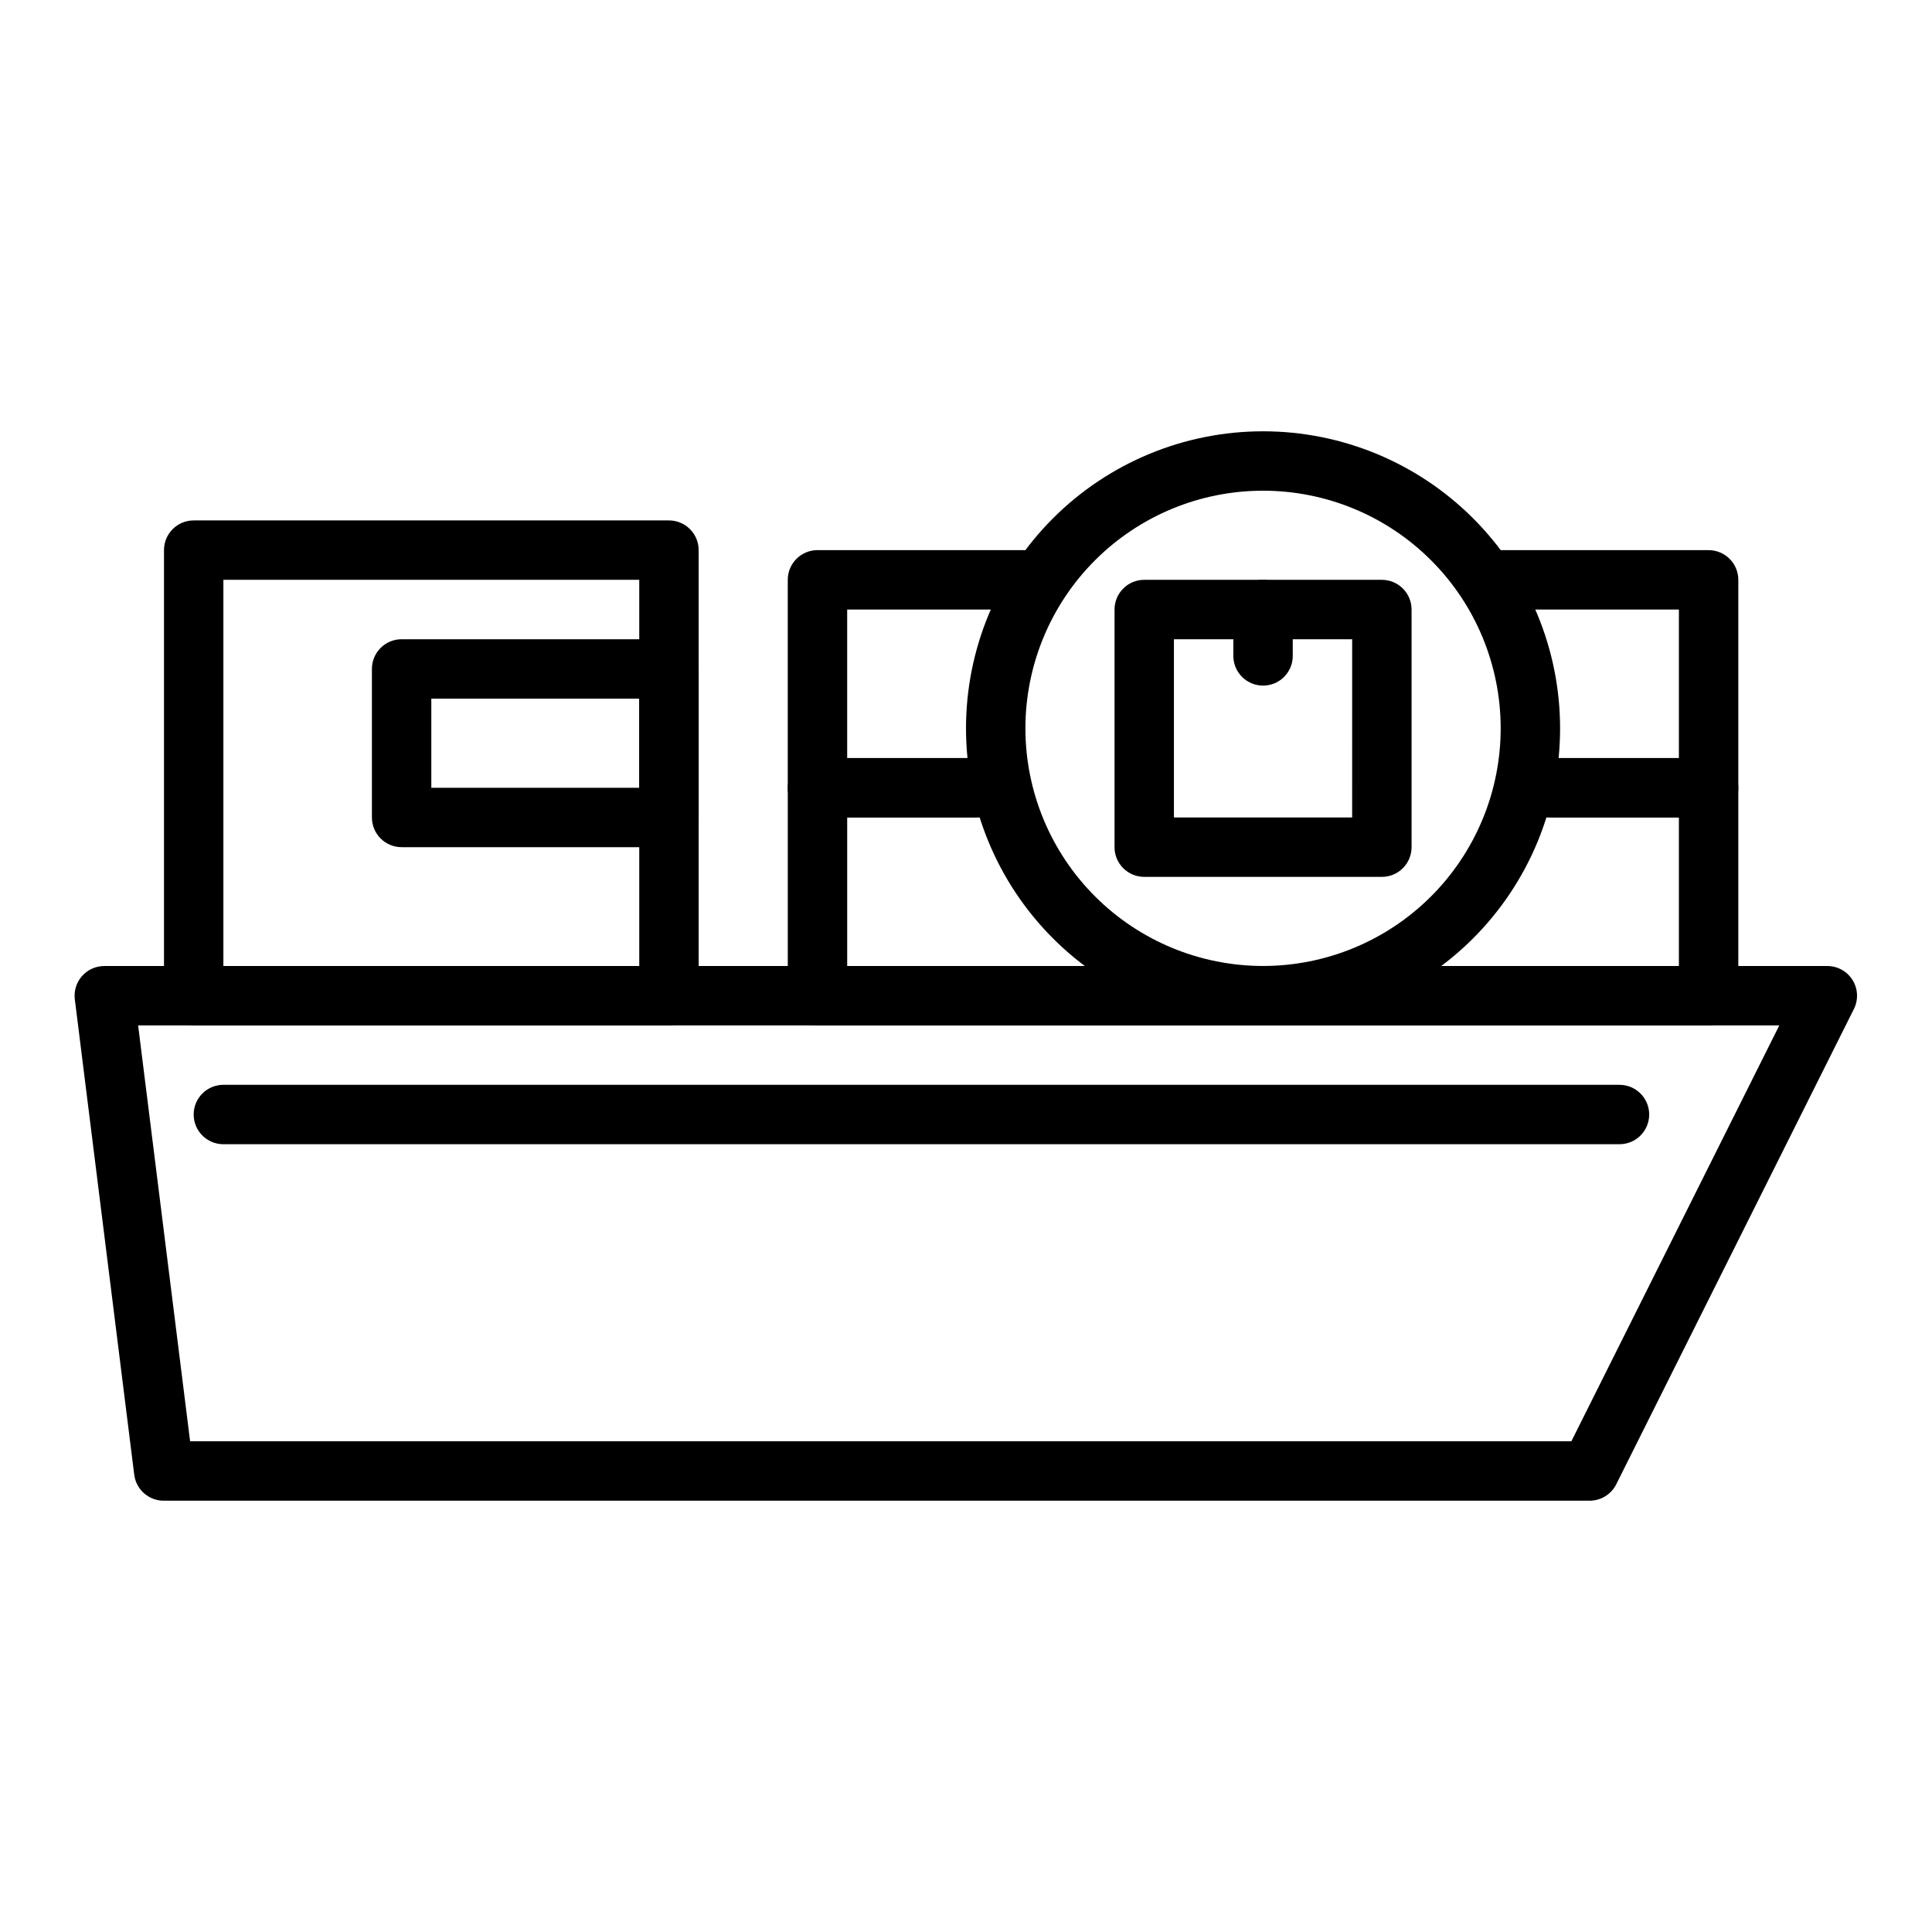 <?xml version="1.0" encoding="UTF-8"?>
<!-- Uploaded to: ICON Repo, www.iconrepo.com, Generator: ICON Repo Mixer Tools -->
<svg fill="#000000" width="800px" height="800px" version="1.1" viewBox="144 144 512 512" xmlns="http://www.w3.org/2000/svg">
 <g>
  <path d="m596.8 360.64h-45.973c-4.348 0-7.875-3.523-7.875-7.871s3.527-7.871 7.875-7.871h38.098v-39.359h-47.23c-4.348 0-7.871-3.523-7.871-7.871 0-4.348 3.523-7.875 7.871-7.875h55.105c2.086 0 4.09 0.832 5.566 2.309 1.473 1.473 2.305 3.477 2.305 5.566v55.105-0.004c0 2.09-0.832 4.09-2.305 5.566-1.477 1.477-3.481 2.305-5.566 2.305z"/>
  <path d="m406.14 360.64h-45.504c-4.348 0-7.871-3.523-7.871-7.871v-55.102c0-4.348 3.523-7.875 7.871-7.875h54.477c4.348 0 7.871 3.527 7.871 7.875 0 4.348-3.523 7.871-7.871 7.871h-46.602v39.359h37.629c4.344 0 7.871 3.523 7.871 7.871s-3.527 7.871-7.871 7.871z"/>
  <path d="m596.8 415.74h-236.16c-4.348 0-7.871-3.523-7.871-7.871v-55.105c0-4.348 3.523-7.871 7.871-7.871h41.25c4.348 0 7.875 3.523 7.875 7.871s-3.527 7.871-7.875 7.871h-33.375v39.359l220.41 0.004v-39.363h-33.375c-4.348 0-7.875-3.523-7.875-7.871s3.527-7.871 7.875-7.871h41.25c2.086 0 4.09 0.828 5.566 2.305 1.473 1.477 2.305 3.481 2.305 5.566v55.105c0 2.086-0.832 4.09-2.305 5.566-1.477 1.477-3.481 2.305-5.566 2.305z"/>
  <path d="m565.31 541.7h-377.86c-3.977 0.035-7.356-2.906-7.871-6.848l-15.742-125.95h-0.004c-0.293-2.25 0.395-4.516 1.891-6.219 1.512-1.719 3.695-2.695 5.984-2.676h456.58c2.727 0.008 5.258 1.426 6.684 3.754 1.426 2.324 1.547 5.223 0.32 7.66l-62.977 125.95c-1.332 2.644-4.043 4.32-7.004 4.328zm-370.93-15.746h366.05l55.105-110.21h-434.93z"/>
  <path d="m321.28 415.74h-125.95c-4.348 0-7.871-3.523-7.871-7.871v-118.08c0-4.348 3.523-7.871 7.871-7.871h125.95c2.09 0 4.09 0.828 5.566 2.305 1.477 1.477 2.305 3.481 2.305 5.566v118.08c0 2.086-0.828 4.09-2.305 5.566s-3.477 2.305-5.566 2.305zm-118.08-15.742h110.21v-102.34h-110.21z"/>
  <path d="m321.28 368.51h-70.848c-4.348 0-7.871-3.527-7.871-7.875v-39.359c0-4.348 3.523-7.871 7.871-7.871h70.848c2.09 0 4.09 0.828 5.566 2.305 1.477 1.477 2.305 3.481 2.305 5.566v39.359c0 2.09-0.828 4.09-2.305 5.566s-3.477 2.309-5.566 2.309zm-62.977-15.742h55.105v-23.621h-55.105z"/>
  <path d="m478.72 415.74c-20.879 0-40.902-8.293-55.664-23.055-14.762-14.766-23.055-34.789-23.055-55.664 0-20.879 8.293-40.902 23.055-55.664 14.762-14.762 34.785-23.059 55.664-23.059s40.902 8.297 55.664 23.059c14.762 14.762 23.055 34.785 23.055 55.664 0 20.875-8.293 40.898-23.055 55.664-14.762 14.762-34.785 23.055-55.664 23.055zm0-141.7c-16.703 0-32.719 6.633-44.531 18.445-11.809 11.809-18.445 27.828-18.445 44.531 0 16.703 6.637 32.719 18.445 44.531 11.812 11.809 27.828 18.445 44.531 18.445s32.719-6.637 44.531-18.445c11.809-11.812 18.445-27.828 18.445-44.531 0-16.703-6.637-32.723-18.445-44.531-11.812-11.812-27.828-18.445-44.531-18.445z"/>
  <path d="m510.21 376.38h-62.977c-4.348 0-7.871-3.523-7.871-7.871v-62.977c0-4.348 3.523-7.871 7.871-7.871h62.977c2.086 0 4.09 0.828 5.566 2.305 1.477 1.477 2.305 3.477 2.305 5.566v62.977c0 2.086-0.828 4.09-2.305 5.566-1.477 1.477-3.481 2.305-5.566 2.305zm-55.105-15.742h47.23l0.004-47.234h-47.234z"/>
  <path d="m478.72 325.69c-4.348 0-7.871-3.523-7.871-7.871v-12.281c0-4.348 3.523-7.871 7.871-7.871s7.871 3.523 7.871 7.871v12.594c-0.168 4.227-3.644 7.562-7.871 7.559z"/>
  <path d="m573.18 447.23h-369.98c-4.348 0-7.875-3.523-7.875-7.871s3.527-7.871 7.875-7.871h369.98c4.348 0 7.871 3.523 7.871 7.871s-3.523 7.871-7.871 7.871z"/>
 </g>
</svg>